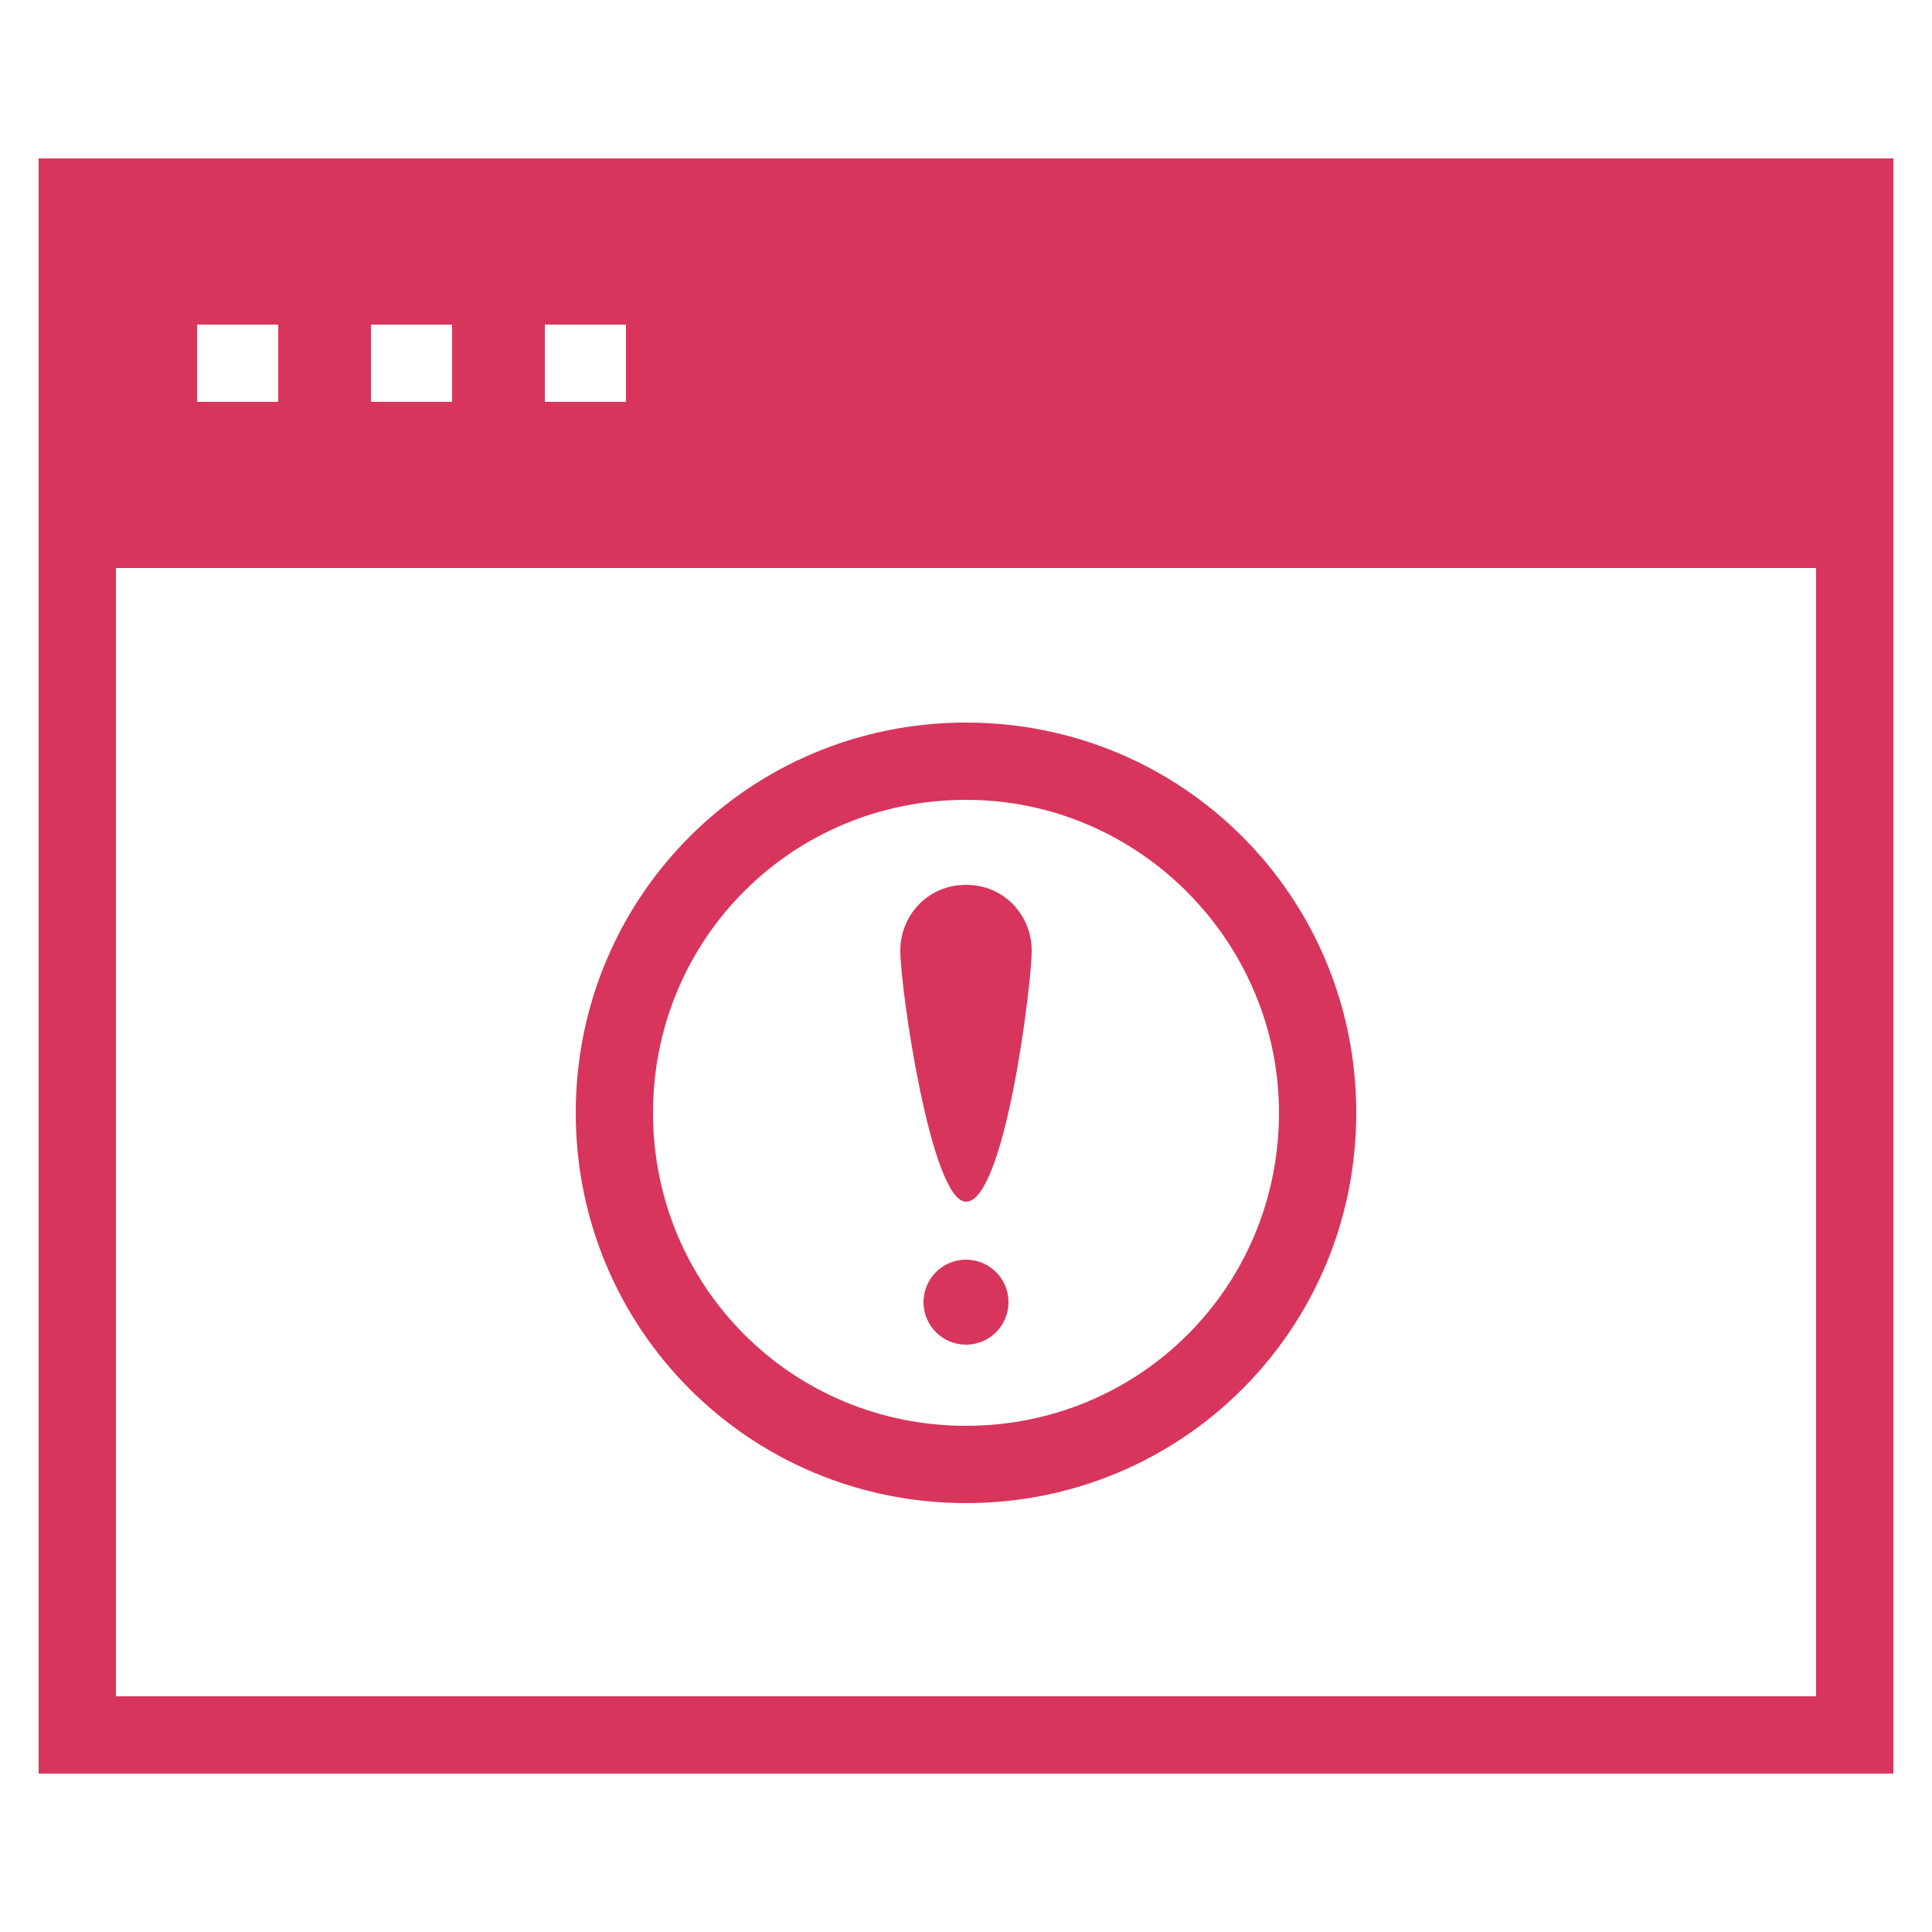 <svg xmlns="http://www.w3.org/2000/svg" viewBox="0 0 50 50" width="61" height="61"><path fill="#D8355C" d="M1 4.1v41.8h48V4.1H1zm13.1 4.3h2.1v2h-2.1v-2zm-4.5 0h2.1v2H9.6v-2zm-4.5 0h2.1v2H5.1v-2zM47 43.9H3V14.7h44v29.2z"></path><path fill="#D8355C" d="M25 22.9c-1 0-1.7.8-1.7 1.7 0 1 .8 6.5 1.7 6.5 1 0 1.7-5.6 1.7-6.5s-.7-1.7-1.7-1.7z"></path><circle cx="25" cy="33.7" r="1.1" fill="#D8355C"></circle><path fill="#D8355C" d="M25 18.7c-5.6 0-10.1 4.5-10.1 10.1S19.4 38.9 25 38.9s10.1-4.5 10.1-10.1S30.6 18.7 25 18.7zm0 18.2c-4.5 0-8.1-3.6-8.1-8.1s3.6-8.1 8.1-8.1 8.1 3.7 8.1 8.1c0 4.5-3.6 8.1-8.1 8.1z"></path></svg>